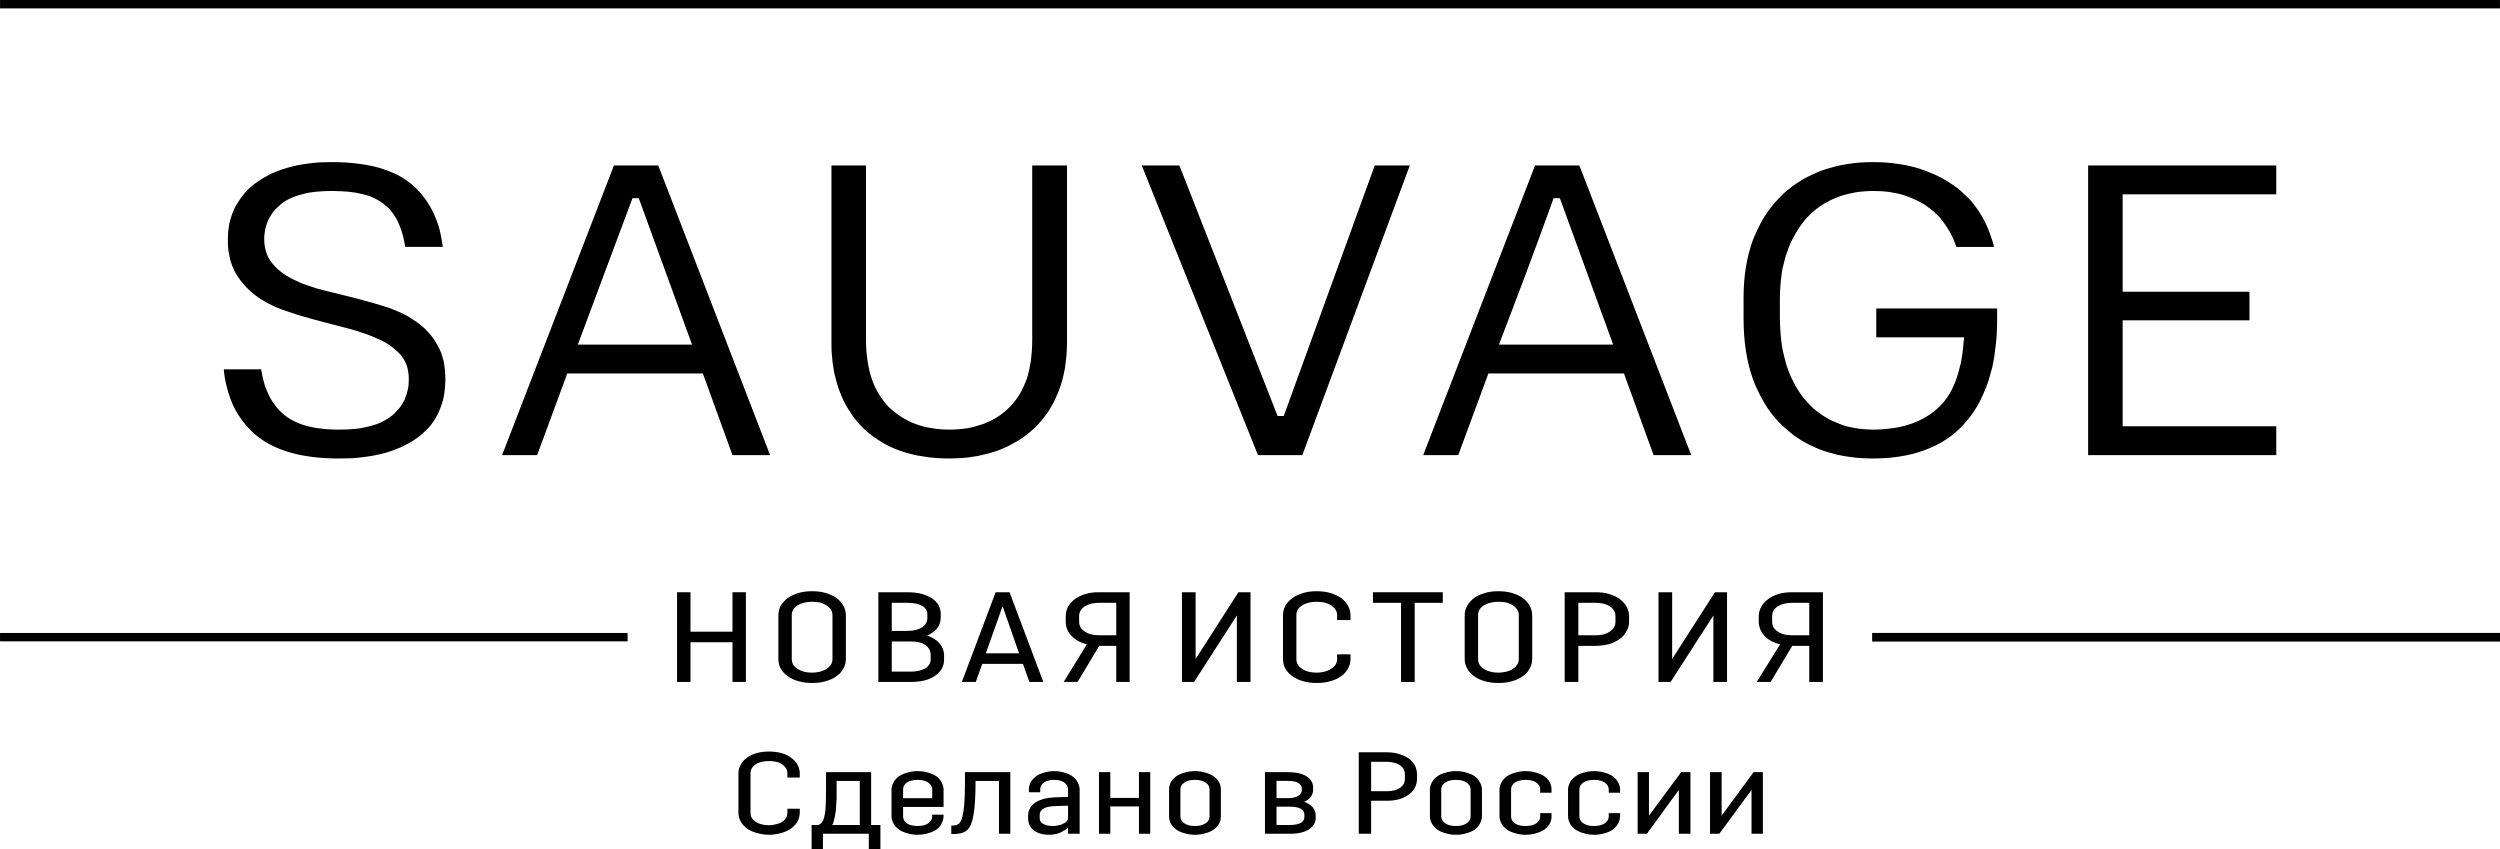 <?xml version="1.0" encoding="UTF-8"?> <!-- Creator: CorelDRAW X8 --> <svg xmlns="http://www.w3.org/2000/svg" xmlns:xlink="http://www.w3.org/1999/xlink" xml:space="preserve" width="97mm" height="32.949mm" style="shape-rendering:geometricPrecision; text-rendering:geometricPrecision; image-rendering:optimizeQuality; fill-rule:evenodd; clip-rule:evenodd" viewBox="0 0 9700 3295"> <defs> <style type="text/css"> <![CDATA[ .fil1 {fill:black} .fil0 {fill:black;fill-rule:nonzero} ]]> </style> </defs> <g id="Layer_x0020_1">  <g id="_928060464"> <polygon class="fil0" points="2627,2646 2627,2298 2679,2298 2679,2451 2842,2451 2842,2298 2894,2298 2894,2646 2842,2646 2842,2492 2679,2492 2679,2646 "></polygon> <path id="1" class="fil0" d="M3282 2556c0,14 -3,27 -10,38 -6,12 -15,22 -27,30 -11,8 -25,15 -41,19 -16,5 -34,7 -53,7 -19,0 -37,-2 -53,-7 -16,-4 -30,-11 -41,-19 -12,-8 -21,-18 -28,-30 -6,-11 -9,-24 -9,-38l0 -167c0,-14 3,-27 9,-39 7,-11 16,-21 28,-30 11,-8 25,-14 41,-19 16,-5 34,-7 53,-7 19,0 37,2 53,7 16,5 30,11 41,19 12,9 21,19 27,30 7,12 10,25 10,39l0 167zm-52 -169c0,-8 -2,-15 -6,-21 -4,-7 -10,-12 -17,-17 -7,-4 -15,-8 -24,-11 -10,-2 -21,-3 -32,-3 -24,0 -42,5 -57,14 -15,10 -22,22 -22,38l0 170c0,16 7,29 22,38 15,10 33,15 57,15 11,0 22,-2 32,-4 9,-3 17,-6 24,-11 7,-4 13,-10 17,-16 4,-7 6,-14 6,-22l0 -170z"></path> <path id="2" class="fil0" d="M3408 2298l113 0c20,0 38,2 54,6 15,4 29,10 40,17 12,8 20,16 26,26 6,11 9,22 9,34l0 16c0,15 -5,29 -14,41 -9,11 -22,21 -39,28 21,7 37,17 49,31 11,13 17,29 17,46l0 17c0,12 -3,24 -9,35 -6,10 -14,19 -26,27 -11,8 -25,14 -40,18 -16,4 -34,6 -54,6l-126 0 0 -348zm52 191l0 117 74 0c24,0 43,-5 57,-13 13,-9 20,-20 20,-34l0 -18c0,-15 -7,-28 -20,-38 -14,-10 -33,-14 -57,-14l-74 0zm0 -150l0 109 61 0c24,0 43,-5 57,-14 13,-9 20,-21 20,-35l0 -17c0,-13 -7,-23 -20,-31 -14,-8 -33,-12 -57,-12l-61 0z"></path> <path id="3" class="fil0" d="M3732 2646l131 -348 54 0 131 348 -54 0 -25 -70 -158 0 -25 70 -54 0zm93 -111l129 0 -64 -183 -65 183z"></path> <path id="4" class="fil0" d="M4383 2646l-52 0 0 -140 -66 0 -84 140 -54 0 90 -146c-25,-6 -45,-17 -60,-33 -15,-16 -22,-34 -22,-56l0 -19c0,-13 3,-26 9,-38 7,-11 15,-21 26,-29 12,-9 25,-15 41,-20 16,-5 33,-7 52,-7l120 0 0 348zm-196 -234c0,16 7,29 21,38 14,10 33,15 56,15l67 0 0 -126 -67 0c-23,0 -42,5 -56,14 -14,10 -21,22 -21,38l0 21z"></path> <polygon id="5" class="fil0" points="4586,2646 4586,2298 4639,2298 4639,2557 4805,2298 4852,2298 4852,2646 4799,2646 4799,2388 4633,2646 "></polygon> <path id="6" class="fil0" d="M5240 2539l0 17c0,14 -3,27 -10,38 -6,12 -15,22 -27,30 -11,8 -25,15 -41,19 -16,5 -34,7 -53,7 -19,0 -37,-2 -53,-7 -16,-4 -30,-11 -41,-19 -12,-8 -21,-18 -28,-30 -6,-11 -9,-24 -9,-38l0 -167c0,-14 3,-27 9,-39 7,-11 16,-21 28,-30 11,-8 25,-14 41,-19 16,-5 34,-7 53,-7 19,0 37,2 53,7 16,5 30,11 41,19 12,9 21,19 27,30 7,12 10,25 10,39l0 17 -52 0 0 -19c0,-8 -2,-15 -6,-21 -4,-7 -10,-12 -17,-17 -7,-5 -15,-8 -25,-11 -9,-2 -20,-3 -31,-3 -24,0 -43,5 -57,14 -15,10 -22,22 -22,38l0 170c0,16 7,29 22,38 14,10 33,15 57,15 11,0 22,-2 31,-4 10,-3 18,-6 25,-11 7,-4 13,-10 17,-16 4,-7 6,-14 6,-22l0 -18 52 0z"></path> <polygon id="7" class="fil0" points="5598,2339 5489,2339 5489,2646 5436,2646 5436,2339 5327,2339 5327,2298 5598,2298 "></polygon> <path id="8" class="fil0" d="M5945 2556c0,14 -3,27 -10,38 -6,12 -15,22 -27,30 -11,8 -25,15 -41,19 -16,5 -34,7 -53,7 -19,0 -37,-2 -53,-7 -16,-4 -30,-11 -41,-19 -12,-8 -21,-18 -27,-30 -7,-11 -10,-24 -10,-38l0 -167c0,-14 3,-27 10,-39 6,-11 15,-21 27,-30 11,-8 25,-14 41,-19 16,-5 34,-7 53,-7 19,0 37,2 53,7 16,5 30,11 41,19 12,9 21,19 27,30 7,12 10,25 10,39l0 167zm-52 -169c0,-8 -2,-15 -6,-21 -4,-7 -10,-12 -16,-17 -7,-4 -16,-8 -25,-11 -10,-2 -21,-3 -32,-3 -23,0 -42,5 -57,14 -15,10 -22,22 -22,38l0 170c0,16 7,29 22,38 15,10 34,15 57,15 11,0 22,-2 32,-4 9,-3 18,-6 25,-11 6,-4 12,-10 16,-16 4,-7 6,-14 6,-22l0 -170z"></path> <path id="9" class="fil0" d="M6124 2506l0 140 -53 0 0 -348 121 0c19,0 36,2 52,7 16,5 30,11 41,20 11,8 20,18 26,29 7,12 10,25 10,38l0 19c0,14 -3,27 -10,38 -6,12 -15,22 -26,30 -11,8 -25,15 -41,20 -16,4 -33,7 -52,7l-68 0zm0 -167l0 126 68 0c23,0 41,-5 55,-15 14,-9 21,-22 21,-38l0 -21c0,-16 -7,-28 -21,-38 -14,-9 -32,-14 -55,-14l-68 0z"></path> <polygon id="10" class="fil0" points="6435,2646 6435,2298 6488,2298 6488,2557 6654,2298 6701,2298 6701,2646 6648,2646 6648,2388 6482,2646 "></polygon> <path id="11" class="fil0" d="M7073 2646l-53 0 0 -140 -66 0 -84 140 -54 0 91 -146c-26,-6 -46,-17 -61,-33 -14,-16 -22,-34 -22,-56l0 -19c0,-13 3,-26 10,-38 6,-11 15,-21 26,-29 11,-9 25,-15 40,-20 16,-5 34,-7 53,-7l120 0 0 348zm-197 -234c0,16 7,29 21,38 14,10 33,15 56,15l67 0 0 -126 -67 0c-23,0 -42,5 -56,14 -14,10 -21,22 -21,38l0 21z"></path> <path class="fil0" d="M3103 3138l0 15c0,12 -3,24 -9,35 -6,10 -14,19 -25,27 -10,7 -23,13 -37,17 -15,4 -31,7 -48,7 -18,0 -33,-3 -48,-7 -15,-4 -27,-10 -38,-17 -10,-8 -18,-17 -24,-27 -6,-11 -9,-23 -9,-35l0 -152c0,-12 3,-24 9,-34 6,-11 14,-20 24,-27 11,-8 23,-14 38,-18 15,-4 30,-6 48,-6 17,0 33,2 48,6 14,4 27,10 37,18 11,7 19,16 25,27 6,10 9,22 9,34l0 16 -48 0 0 -17c0,-7 -2,-13 -5,-19 -4,-6 -9,-11 -15,-15 -6,-5 -14,-8 -23,-10 -8,-2 -18,-3 -28,-3 -22,0 -39,4 -52,13 -13,8 -20,20 -20,34l0 154c0,15 7,26 20,35 13,8 30,13 52,13 10,0 20,-2 28,-4 9,-2 17,-5 23,-9 6,-5 11,-10 15,-15 3,-6 5,-13 5,-20l0 -16 48 0z"></path> <path id="1" class="fil0" d="M3149 3201l27 0c6,-3 11,-7 14,-12 4,-5 7,-13 9,-24 3,-11 4,-26 5,-46 1,-20 1,-47 1,-80l0 -43 175 0 0 205 36 0 0 94 -45 0 0 -60 -178 0 0 60 -44 0 0 -94zm97 -162c0,22 0,42 0,59 -1,17 -2,33 -3,46 -2,13 -3,24 -6,33 -2,10 -4,18 -8,24l107 0 0 -171 -90 0 0 9z"></path> <path id="2" class="fil0" d="M3661 3166c0,11 -3,21 -8,30 -4,9 -11,16 -20,23 -9,6 -20,11 -32,14 -12,4 -26,6 -41,6 -14,0 -28,-2 -40,-6 -12,-3 -23,-8 -32,-14 -9,-7 -16,-14 -21,-23 -5,-9 -8,-19 -8,-30l0 -102c0,-10 3,-20 8,-29 5,-9 12,-16 21,-23 9,-6 20,-11 32,-14 12,-4 26,-6 40,-6 15,0 29,2 41,6 12,3 23,8 32,14 9,7 16,14 20,23 5,9 8,19 8,29l0 67 -157 0 0 37c0,11 5,20 15,27 11,7 25,10 41,10 17,0 30,-3 41,-10 10,-7 16,-16 16,-27l0 -7 44 0 0 5zm-101 -140c-16,0 -30,3 -41,10 -10,7 -15,16 -15,27l0 34 113 0 0 -34c0,-11 -6,-20 -16,-27 -11,-7 -24,-10 -41,-10z"></path> <path id="3" class="fil0" d="M3700 3203c7,0 13,-2 19,-6 5,-3 10,-11 14,-23 3,-12 6,-28 8,-50 2,-21 3,-50 3,-85l0 -43 176 0 0 239 -44 0 0 -205 -91 0 0 9c0,43 -2,77 -5,103 -3,26 -8,46 -14,60 -7,14 -16,23 -26,27 -11,5 -25,7 -40,7l-9 0 0 -33 9 0z"></path> <path id="4" class="fil0" d="M3992 3074l0 -10c0,-10 3,-20 7,-29 5,-9 12,-16 21,-23 8,-6 19,-11 31,-14 12,-4 25,-6 40,-6 14,0 27,2 39,6 12,3 22,8 31,14 9,7 16,14 20,23 5,9 8,19 8,29l0 171 -45 0 0 -23c-8,7 -19,13 -31,19 -12,5 -27,8 -43,8 -25,0 -44,-6 -59,-17 -14,-11 -22,-27 -22,-47l0 -12c0,-10 3,-19 8,-28 4,-8 11,-15 20,-21 9,-6 19,-10 31,-14 12,-3 26,-5 40,-6l56 -2 0 -29c0,-11 -5,-20 -15,-27 -10,-7 -23,-10 -39,-10 -16,0 -29,3 -39,10 -10,7 -15,16 -15,27l0 11 -44 0zm152 52l-55 2c-18,1 -32,4 -41,10 -10,6 -14,14 -14,24l0 13c0,9 4,16 14,22 9,5 21,8 37,8 8,0 16,-1 23,-3 8,-1 14,-4 19,-7 6,-2 10,-6 13,-10 3,-4 4,-8 4,-12l0 -47z"></path> <polygon id="5" class="fil0" points="4419,3129 4308,3129 4308,3235 4264,3235 4264,2996 4308,2996 4308,3096 4419,3096 4419,2996 4463,2996 4463,3235 4419,3235 "></polygon> <path id="6" class="fil0" d="M4737 3166c0,11 -2,21 -7,30 -5,9 -12,16 -21,23 -9,6 -19,11 -32,14 -12,4 -26,6 -40,6 -15,0 -29,-2 -41,-6 -12,-3 -23,-8 -32,-14 -9,-7 -16,-14 -21,-23 -5,-9 -7,-19 -7,-30l0 -102c0,-10 2,-20 7,-29 5,-9 12,-16 21,-23 9,-6 20,-11 32,-14 12,-4 26,-6 41,-6 14,0 28,2 40,6 13,3 23,8 32,14 9,7 16,14 21,23 5,9 7,19 7,29l0 102zm-44 -103c0,-11 -5,-20 -16,-27 -11,-7 -24,-10 -40,-10 -17,0 -31,3 -41,10 -11,7 -16,16 -16,27l0 105c0,11 5,20 16,27 10,7 24,10 41,10 16,0 29,-3 40,-10 11,-7 16,-16 16,-27l0 -105z"></path> <path id="7" class="fil0" d="M4908 2996l88 0c31,0 56,5 73,16 17,11 26,26 26,44l0 8c0,10 -3,19 -9,28 -6,8 -14,14 -26,19 15,5 26,13 34,22 7,9 11,20 11,32l0 8c0,18 -8,33 -26,45 -17,11 -42,17 -72,17l-99 0 0 -239zm153 165c0,-9 -4,-17 -14,-23 -9,-5 -23,-8 -41,-8l-53 0 0 71 53 0c18,0 32,-3 41,-8 10,-6 14,-14 14,-23l0 -9zm-10 -101c0,-9 -5,-17 -14,-22 -9,-6 -23,-8 -41,-8l-43 0 0 67 43 0c18,0 32,-3 41,-9 9,-5 14,-13 14,-22l0 -6z"></path> <path id="8" class="fil0" d="M5320 3107l0 128 -48 0 0 -316 110 0c17,0 33,2 47,7 14,4 26,10 37,17 10,8 18,17 24,27 5,11 8,22 8,35l0 17c0,12 -3,24 -8,34 -6,11 -14,20 -24,27 -11,8 -23,14 -37,18 -14,4 -30,6 -47,6l-62 0zm0 -151l0 114 61 0c21,0 38,-4 51,-13 12,-8 19,-20 19,-34l0 -20c0,-14 -7,-25 -19,-34 -13,-8 -30,-13 -51,-13l-61 0z"></path> <path id="9" class="fil0" d="M5750 3166c0,11 -3,21 -8,30 -5,9 -11,16 -20,23 -9,6 -20,11 -32,14 -12,4 -26,6 -41,6 -14,0 -28,-2 -40,-6 -13,-3 -23,-8 -32,-14 -9,-7 -16,-14 -21,-23 -5,-9 -8,-19 -8,-30l0 -102c0,-10 3,-20 8,-29 5,-9 12,-16 21,-23 9,-6 19,-11 32,-14 12,-4 26,-6 40,-6 15,0 29,2 41,6 12,3 23,8 32,14 9,7 15,14 20,23 5,9 8,19 8,29l0 102zm-44 -103c0,-11 -6,-20 -16,-27 -11,-7 -24,-10 -41,-10 -17,0 -30,3 -41,10 -10,7 -16,16 -16,27l0 105c0,11 6,20 16,27 11,7 24,10 41,10 17,0 30,-3 41,-10 10,-7 16,-16 16,-27l0 -105z"></path> <path id="10" class="fil0" d="M5976 3063c0,-11 -5,-20 -16,-27 -10,-7 -24,-10 -41,-10 -16,0 -30,3 -41,10 -10,7 -15,16 -15,27l0 105c0,11 5,20 15,27 11,7 25,10 41,10 17,0 31,-3 41,-10 11,-7 16,-16 16,-27l0 -13 44 0 0 11c0,11 -2,21 -7,30 -5,9 -12,16 -21,23 -9,6 -20,11 -32,14 -12,4 -26,6 -41,6 -14,0 -28,-2 -40,-6 -12,-3 -23,-8 -32,-14 -9,-7 -16,-14 -21,-23 -5,-9 -8,-19 -8,-30l0 -102c0,-10 3,-20 8,-29 5,-9 12,-16 21,-23 9,-6 20,-11 32,-14 12,-4 26,-6 40,-6 15,0 29,2 41,6 12,3 23,8 32,14 9,7 16,14 21,23 5,9 7,19 7,29l0 12 -44 0 0 -13z"></path> <path id="11" class="fil0" d="M6242 3063c0,-11 -6,-20 -16,-27 -11,-7 -24,-10 -41,-10 -17,0 -30,3 -41,10 -10,7 -16,16 -16,27l0 105c0,11 6,20 16,27 11,7 24,10 41,10 17,0 30,-3 41,-10 10,-7 16,-16 16,-27l0 -13 44 0 0 11c0,11 -3,21 -8,30 -5,9 -12,16 -20,23 -9,6 -20,11 -32,14 -13,4 -26,6 -41,6 -15,0 -28,-2 -40,-6 -13,-3 -23,-8 -32,-14 -9,-7 -16,-14 -21,-23 -5,-9 -8,-19 -8,-30l0 -102c0,-10 3,-20 8,-29 5,-9 12,-16 21,-23 9,-6 19,-11 32,-14 12,-4 25,-6 40,-6 15,0 28,2 41,6 12,3 23,8 32,14 8,7 15,14 20,23 5,9 8,19 8,29l0 12 -44 0 0 -13z"></path> <polygon id="12" class="fil0" points="6514,3065 6390,3235 6354,3235 6354,2996 6398,2996 6398,3165 6523,2996 6559,2996 6559,3235 6514,3235 "></polygon> <polygon id="13" class="fil0" points="6796,3065 6671,3235 6635,3235 6635,2996 6680,2996 6680,3165 6804,2996 6840,2996 6840,3235 6796,3235 "></polygon> <path class="fil0" d="M1123 1755c27,8 57,14 89,18 31,4 65,6 102,6 19,0 36,-1 52,-1 17,-1 33,-3 48,-5 16,-2 30,-4 44,-7 14,-3 28,-6 41,-10 13,-4 26,-8 37,-13 12,-4 23,-9 34,-15 11,-5 21,-11 31,-17 9,-6 18,-12 27,-19 8,-6 16,-13 23,-21 8,-7 15,-14 21,-22 6,-8 12,-17 17,-25 5,-9 10,-18 14,-27 4,-10 8,-19 11,-29 3,-10 6,-20 8,-30 2,-11 3,-21 4,-32 1,-11 2,-22 2,-33 0,-14 -1,-27 -2,-38 -1,-12 -3,-24 -5,-35 -3,-11 -6,-21 -9,-30 -4,-10 -8,-19 -13,-28 -5,-8 -10,-17 -15,-25 -6,-8 -12,-16 -18,-23 -7,-7 -13,-14 -20,-21 -7,-6 -15,-13 -22,-18 -8,-6 -16,-12 -25,-17 -8,-6 -17,-11 -26,-16 -9,-4 -18,-9 -28,-13l-29 -12c-86,-29 -169,-48 -258,-70l-30 -8 -30 -10 -28 -10 -26 -12c-9,-4 -17,-8 -25,-13 -8,-4 -15,-9 -22,-14 -7,-5 -14,-11 -20,-16 -6,-6 -12,-12 -17,-18 -12,-13 -21,-28 -26,-44 -6,-17 -9,-35 -9,-55 0,-13 2,-26 4,-38 3,-13 7,-25 12,-36 6,-11 12,-22 20,-32 8,-10 18,-19 28,-28 11,-9 23,-17 37,-23 14,-7 29,-12 46,-16 16,-5 34,-8 54,-10 19,-2 40,-3 62,-3l34 1 31 2 29 4 27 6c8,2 17,4 25,7 8,3 15,7 22,10 8,4 15,8 21,12 6,4 13,9 18,14 6,4 12,10 17,15 5,6 9,12 14,18l12 19c4,7 7,14 10,21l9 23 7 24 5 23 3 18 146 0c-3,-22 -7,-44 -12,-65 -6,-23 -14,-44 -23,-64 -10,-21 -21,-41 -35,-59 -13,-18 -28,-35 -45,-50 -17,-15 -37,-28 -58,-40 -22,-11 -46,-20 -71,-28 -27,-8 -55,-13 -86,-17 -31,-4 -64,-6 -100,-6 -17,0 -34,1 -49,1 -16,1 -32,3 -46,5 -14,2 -29,4 -43,7 -13,3 -26,6 -39,10 -13,4 -25,8 -37,13 -11,4 -23,9 -33,15 -10,5 -20,11 -30,17 -9,6 -18,12 -26,18 -8,7 -16,14 -24,21 -7,8 -14,15 -20,23 -6,8 -12,16 -17,25 -6,8 -11,17 -15,26 -8,18 -15,37 -19,56 -4,20 -6,40 -6,61 0,13 0,26 1,37 2,12 3,23 6,34 2,11 5,21 9,31 3,9 8,18 12,27 5,9 10,17 16,25 5,8 11,16 18,23 6,7 13,14 20,21 7,6 14,13 22,19l24 17 26 15 28 14 30 12 63 21c64,19 129,35 194,52l31 9 30 10 27 10 26 11 25 12c7,5 15,9 22,14 7,5 14,11 20,16 6,6 12,11 18,17 11,13 20,28 26,44 5,16 8,34 8,53 0,14 -1,28 -4,41 -3,14 -7,26 -12,38 -6,12 -13,24 -21,34 -9,10 -18,20 -29,29 -11,9 -24,17 -38,24 -14,7 -30,12 -48,17 -17,4 -35,8 -55,10 -20,2 -42,3 -65,3 -23,0 -46,-1 -67,-4 -22,-2 -41,-6 -59,-11 -19,-5 -36,-12 -51,-20 -15,-7 -28,-17 -40,-27 -12,-11 -23,-22 -32,-36 -10,-12 -18,-27 -25,-42 -7,-15 -13,-31 -17,-47 -4,-15 -7,-30 -10,-47l-145 0c2,24 6,47 12,69 6,24 14,47 23,68 10,22 23,43 37,62 14,19 30,36 48,52 18,16 38,29 60,41 23,12 48,22 75,30zm1431 -1113l-172 0 -434 1124 136 0 117 -317 526 0 115 317 146 0 -434 -1124zm-72 137l203 558 -443 0 107 -287 105 -281 24 0 4 10zm1100 992c16,3 32,5 49,6 16,1 34,2 52,2 17,0 34,-1 51,-2 16,-1 33,-3 48,-6 16,-2 31,-6 46,-10 15,-3 29,-8 44,-13 13,-5 27,-11 40,-17 13,-7 26,-14 38,-21 12,-7 23,-15 34,-24 11,-8 22,-18 32,-27 10,-10 19,-20 28,-31 9,-11 17,-22 25,-33 7,-12 14,-25 21,-37 6,-13 12,-27 18,-41 5,-14 10,-28 14,-43 4,-15 7,-30 10,-46 2,-16 4,-32 6,-49 1,-16 2,-34 2,-51l0 -686 -135 0 0 677c0,28 -2,55 -5,80 -4,25 -9,49 -16,71 -8,21 -17,41 -28,60 -11,18 -24,35 -38,49 -15,15 -31,28 -48,39 -17,11 -36,20 -55,27 -20,7 -41,13 -63,17 -22,3 -45,5 -69,5 -24,0 -47,-2 -69,-6 -22,-3 -43,-9 -62,-16 -20,-7 -38,-17 -56,-28 -17,-11 -33,-24 -48,-38 -14,-15 -27,-32 -38,-50 -11,-18 -21,-39 -28,-60 -7,-22 -13,-45 -16,-70 -4,-25 -6,-52 -6,-80l0 -677 -134 0 0 686c0,18 0,35 2,52 1,17 3,34 6,49 2,16 6,32 10,46 4,15 8,30 14,44 5,14 11,27 17,40 7,13 14,26 22,37 7,12 15,24 24,34 9,11 18,21 28,31 9,9 20,18 31,27 11,8 22,16 34,23 12,8 24,15 37,21 13,6 27,12 41,17 14,5 29,9 44,13 15,4 30,7 46,9zm994 -1129l-146 0 451 1124 172 0 417 -1124 -136 0 -353 972 -24 0 -381 -972zm1552 0l-172 0 -434 1124 136 0 117 -317 526 0 115 317 146 0 -434 -1124zm-72 137l203 558 -443 0c72,-188 144,-378 212,-568l24 0 4 10zm1102 991c17,3 35,5 53,7 17,1 36,2 55,2 19,0 37,-1 55,-2 18,-1 35,-4 52,-6 17,-3 34,-6 49,-10 16,-5 32,-9 47,-15 29,-11 57,-24 82,-41 25,-16 48,-36 68,-58 10,-11 20,-23 29,-35 9,-13 18,-26 26,-40 8,-14 15,-29 22,-45 7,-15 13,-32 19,-48 5,-17 10,-35 15,-54 4,-19 8,-38 10,-58 3,-19 5,-40 7,-63 1,-21 2,-43 2,-67l0 -40 -469 0 0 112 341 0 -2 16c-2,30 -6,58 -11,84 -6,26 -13,50 -21,72 -9,22 -19,42 -31,60 -12,17 -26,33 -41,46 -15,14 -32,25 -50,35 -18,10 -37,19 -58,25 -21,7 -43,12 -67,15 -23,3 -48,5 -74,5 -13,0 -25,-1 -38,-2 -12,-1 -24,-3 -36,-5 -12,-2 -23,-5 -35,-8 -11,-4 -23,-8 -33,-13 -11,-4 -22,-9 -32,-15 -10,-6 -21,-12 -30,-19 -10,-7 -19,-14 -28,-22 -8,-8 -17,-17 -25,-26 -8,-9 -16,-18 -23,-29 -7,-10 -14,-21 -20,-32 -6,-11 -12,-23 -18,-35 -5,-13 -10,-26 -15,-39 -4,-14 -8,-28 -11,-42 -4,-14 -7,-29 -9,-45 -2,-16 -4,-32 -5,-49 -1,-16 -2,-34 -2,-51l0 -79c0,-16 1,-33 2,-48 1,-16 3,-32 5,-47 2,-14 5,-29 9,-42 3,-15 7,-28 12,-41 4,-12 9,-25 14,-37 6,-11 12,-23 18,-34 6,-10 13,-21 20,-31 7,-10 14,-19 22,-28 8,-9 16,-17 25,-25 9,-8 18,-15 28,-22 9,-6 19,-13 30,-18 10,-6 21,-11 32,-15 11,-5 23,-9 34,-12 11,-3 23,-6 35,-8 12,-3 24,-4 36,-5 13,-1 25,-2 38,-2 22,0 44,1 65,4 20,3 40,7 58,13 18,6 35,13 51,21 16,8 32,17 45,28 14,10 26,21 38,33 11,13 21,26 30,40l13 21 11 22 8 20 6 15 146 0 -6 -22 -10 -30c-4,-11 -9,-22 -14,-33 -5,-11 -10,-22 -16,-32 -6,-11 -13,-21 -20,-31 -7,-10 -14,-19 -22,-29 -8,-9 -17,-18 -26,-26 -9,-9 -18,-17 -28,-25 -10,-7 -21,-15 -32,-22 -10,-7 -22,-13 -34,-20 -12,-6 -24,-12 -37,-17 -12,-5 -26,-10 -40,-15 -27,-9 -57,-16 -88,-20 -30,-5 -63,-7 -98,-7 -19,0 -37,1 -55,2 -17,2 -35,4 -52,7 -17,3 -33,6 -49,11 -17,4 -32,9 -48,15 -15,6 -30,13 -44,20 -15,7 -28,15 -42,24 -13,8 -25,17 -37,27 -13,10 -24,21 -35,32 -22,23 -42,48 -59,75 -17,28 -31,58 -44,90 -12,33 -21,68 -27,105 -6,37 -9,77 -9,119l0 79c0,45 3,87 9,125 6,40 15,76 27,110 6,17 13,33 21,49 7,15 15,30 24,45 8,14 17,27 27,40 10,13 20,25 31,36 11,12 23,22 35,32 12,10 24,20 37,28 13,9 27,17 41,24 14,7 29,14 44,20 16,6 32,11 48,15 15,5 32,8 49,11zm1674 -1128l-730 0 0 1124 730 0 0 -112 -596 0 0 -411 492 0 0 -111 -492 0 0 -378 596 0 0 -112z"></path> <rect class="fil1" transform="matrix(4.48626E-13 1.094 -72.907 7.89168E-12 9700 2455.95)" width="29.77" height="33.4"></rect> <rect class="fil1" transform="matrix(4.48626E-13 1.094 -72.907 7.89168E-12 2435.08 2455.95)" width="29.77" height="33.4"></rect> <rect class="fil1" transform="matrix(-2.16892E-13 1.094 72.907 -7.55551E-12 7264.92 2455.95)" width="29.77" height="33.4"></rect> <rect class="fil1" transform="matrix(-8.54945E-13 1.094 290.419 -7.40726E-12 -0.001 0.024)" width="29.77" height="33.4"></rect> </g> </g> </svg> 
